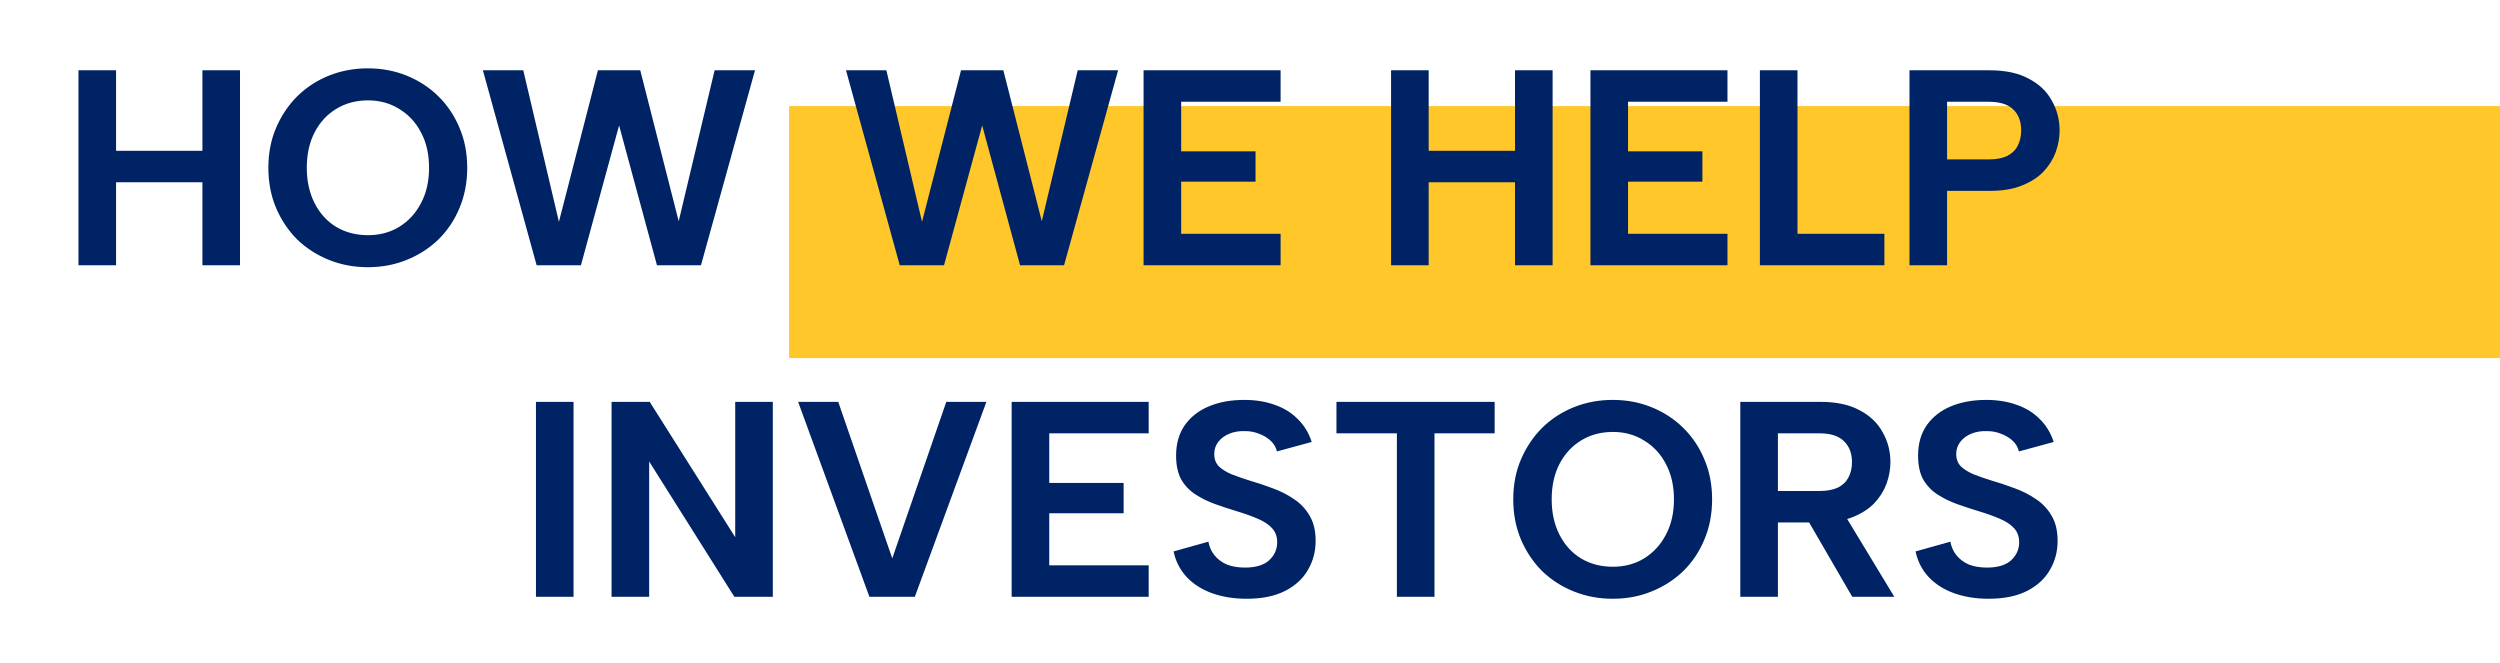  <svg
    width="377"
    height="100"
    viewBox="0 0 377 100"
    fill="none"
    xmlns="http://www.w3.org/2000/svg"
  >
    <rect x="119" y="16" width="258" height="38" fill="#FFC729" />
    <path
      d="M11.833 10.6H17.503V22.738H30.523V10.6H36.193V40H30.523V27.484H17.503V40H11.833V10.6ZM55.463 40.294C53.391 40.294 51.445 39.93 49.625 39.202C47.805 38.474 46.209 37.452 44.837 36.136C43.493 34.792 42.429 33.21 41.645 31.39C40.861 29.542 40.469 27.512 40.469 25.3C40.469 23.088 40.861 21.072 41.645 19.252C42.429 17.432 43.493 15.85 44.837 14.506C46.209 13.162 47.805 12.126 49.625 11.398C51.445 10.67 53.391 10.306 55.463 10.306C57.563 10.306 59.509 10.67 61.301 11.398C63.121 12.126 64.717 13.162 66.089 14.506C67.461 15.85 68.525 17.432 69.281 19.252C70.065 21.072 70.457 23.088 70.457 25.3C70.457 27.512 70.065 29.542 69.281 31.39C68.525 33.21 67.461 34.792 66.089 36.136C64.717 37.452 63.121 38.474 61.301 39.202C59.509 39.93 57.563 40.294 55.463 40.294ZM55.505 35.464C57.269 35.464 58.837 35.044 60.209 34.204C61.609 33.336 62.701 32.146 63.485 30.634C64.297 29.122 64.703 27.344 64.703 25.3C64.703 23.256 64.297 21.478 63.485 19.966C62.701 18.454 61.609 17.278 60.209 16.438C58.837 15.57 57.269 15.136 55.505 15.136C53.685 15.136 52.075 15.57 50.675 16.438C49.303 17.278 48.225 18.454 47.441 19.966C46.657 21.478 46.265 23.256 46.265 25.3C46.265 27.316 46.657 29.094 47.441 30.634C48.225 32.174 49.303 33.364 50.675 34.204C52.075 35.044 53.685 35.464 55.505 35.464ZM87.603 40H80.925L72.82 10.6H78.909L84.285 33.448L90.165 10.6H96.549L102.346 33.364L107.764 10.6H113.854L105.706 40H99.07L93.358 18.916L87.603 40ZM142.359 40H135.681L127.575 10.6H133.665L139.041 33.448L144.921 10.6H151.305L157.101 33.364L162.519 10.6H168.609L160.461 40H153.825L148.113 18.916L142.359 40ZM193.114 15.346H178.12V22.822H189.334V27.4H178.12V35.254H193.114V40H172.45V10.6H193.114V15.346ZM209.774 10.6H215.444V22.738H228.464V10.6H234.134V40H228.464V27.484H215.444V40H209.774V10.6ZM260.502 15.346H245.508V22.822H256.722V27.4H245.508V35.254H260.502V40H239.838V10.6H260.502V15.346ZM271.061 10.6V35.254H284.165V40H265.391V10.6H271.061ZM299.878 24.04C300.998 24.04 301.922 23.872 302.65 23.536C303.378 23.172 303.91 22.668 304.246 22.024C304.61 21.352 304.792 20.568 304.792 19.672C304.792 18.3 304.386 17.236 303.574 16.48C302.79 15.724 301.558 15.346 299.878 15.346H293.62V24.04H299.878ZM310.588 19.672C310.588 20.764 310.392 21.856 310 22.948C309.608 24.012 308.992 24.992 308.152 25.888C307.312 26.756 306.22 27.456 304.876 27.988C303.56 28.52 301.95 28.786 300.046 28.786H293.62V40H287.95V10.6H300.046C302.426 10.6 304.386 11.02 305.926 11.86C307.494 12.672 308.656 13.778 309.412 15.178C310.196 16.55 310.588 18.048 310.588 19.672ZM80.821 60.6H86.491V90H80.821V60.6ZM116.541 60.6V90H110.745L97.893 69.588V90H92.223V60.6H97.977L110.871 81.012V60.6H116.541ZM142.701 60.6H148.749L137.955 90H131.109L120.357 60.6H126.405L134.553 84.204L142.701 60.6ZM173.221 65.346H158.227V72.822H169.441V77.4H158.227V85.254H173.221V90H152.557V60.6H173.221V65.346ZM182.226 81.684C182.366 82.468 182.674 83.154 183.15 83.742C183.626 84.33 184.242 84.792 184.998 85.128C185.782 85.436 186.692 85.59 187.728 85.59C189.352 85.59 190.57 85.226 191.382 84.498C192.194 83.742 192.6 82.832 192.6 81.768C192.6 80.928 192.348 80.228 191.844 79.668C191.34 79.108 190.626 78.632 189.702 78.24C188.806 77.848 187.756 77.47 186.552 77.106C185.432 76.77 184.326 76.406 183.234 76.014C182.142 75.622 181.148 75.132 180.252 74.544C179.356 73.956 178.642 73.2 178.11 72.276C177.606 71.324 177.354 70.134 177.354 68.706C177.354 66.914 177.788 65.388 178.656 64.128C179.552 62.868 180.77 61.916 182.31 61.272C183.85 60.628 185.628 60.306 187.644 60.306C189.352 60.306 190.892 60.558 192.264 61.062C193.636 61.538 194.784 62.252 195.708 63.204C196.66 64.128 197.36 65.276 197.808 66.648L192.558 68.076C192.418 67.46 192.11 66.928 191.634 66.48C191.158 66.032 190.584 65.682 189.912 65.43C189.24 65.15 188.512 65.01 187.728 65.01C186.888 64.982 186.118 65.108 185.418 65.388C184.718 65.668 184.158 66.074 183.738 66.606C183.318 67.138 183.108 67.754 183.108 68.454C183.108 69.238 183.346 69.868 183.822 70.344C184.298 70.792 184.928 71.184 185.712 71.52C186.496 71.828 187.378 72.136 188.358 72.444C189.534 72.78 190.71 73.172 191.886 73.62C193.062 74.04 194.14 74.586 195.12 75.258C196.1 75.902 196.884 76.728 197.472 77.736C198.088 78.744 198.396 80.018 198.396 81.558C198.396 83.182 198.004 84.652 197.22 85.968C196.464 87.284 195.316 88.334 193.776 89.118C192.236 89.902 190.304 90.294 187.98 90.294C186.076 90.294 184.34 90.014 182.772 89.454C181.232 88.894 179.958 88.082 178.95 87.018C177.942 85.926 177.284 84.638 176.976 83.154L182.226 81.684ZM201.537 60.6H225.393V65.346H216.321V90H210.651V65.346H201.537V60.6ZM243.192 90.294C241.12 90.294 239.174 89.93 237.354 89.202C235.534 88.474 233.938 87.452 232.566 86.136C231.222 84.792 230.158 83.21 229.374 81.39C228.59 79.542 228.198 77.512 228.198 75.3C228.198 73.088 228.59 71.072 229.374 69.252C230.158 67.432 231.222 65.85 232.566 64.506C233.938 63.162 235.534 62.126 237.354 61.398C239.174 60.67 241.12 60.306 243.192 60.306C245.292 60.306 247.238 60.67 249.03 61.398C250.85 62.126 252.446 63.162 253.818 64.506C255.19 65.85 256.254 67.432 257.01 69.252C257.794 71.072 258.186 73.088 258.186 75.3C258.186 77.512 257.794 79.542 257.01 81.39C256.254 83.21 255.19 84.792 253.818 86.136C252.446 87.452 250.85 88.474 249.03 89.202C247.238 89.93 245.292 90.294 243.192 90.294ZM243.234 85.464C244.998 85.464 246.566 85.044 247.938 84.204C249.338 83.336 250.43 82.146 251.214 80.634C252.026 79.122 252.432 77.344 252.432 75.3C252.432 73.256 252.026 71.478 251.214 69.966C250.43 68.454 249.338 67.278 247.938 66.438C246.566 65.57 244.998 65.136 243.234 65.136C241.414 65.136 239.804 65.57 238.404 66.438C237.032 67.278 235.954 68.454 235.17 69.966C234.386 71.478 233.994 73.256 233.994 75.3C233.994 77.316 234.386 79.094 235.17 80.634C235.954 82.174 237.032 83.364 238.404 84.204C239.804 85.044 241.414 85.464 243.234 85.464ZM279.28 69.672C279.28 68.356 278.874 67.306 278.062 66.522C277.278 65.738 276.046 65.346 274.366 65.346H268.108V74.04H274.366C275.486 74.04 276.41 73.872 277.138 73.536C277.866 73.172 278.398 72.668 278.734 72.024C279.098 71.352 279.28 70.568 279.28 69.672ZM274.534 60.6C276.914 60.6 278.874 61.02 280.414 61.86C281.982 62.672 283.144 63.778 283.9 65.178C284.684 66.55 285.076 68.048 285.076 69.672C285.076 70.764 284.88 71.856 284.488 72.948C284.096 74.012 283.48 74.992 282.64 75.888C281.8 76.756 280.708 77.456 279.364 77.988C278.048 78.52 276.438 78.786 274.534 78.786H268.108V90H262.438V60.6H274.534ZM277.726 76.896L285.664 90H279.322L271.72 76.896H277.726ZM294.117 81.684C294.257 82.468 294.565 83.154 295.041 83.742C295.517 84.33 296.133 84.792 296.889 85.128C297.673 85.436 298.583 85.59 299.619 85.59C301.243 85.59 302.461 85.226 303.273 84.498C304.085 83.742 304.491 82.832 304.491 81.768C304.491 80.928 304.239 80.228 303.735 79.668C303.231 79.108 302.517 78.632 301.593 78.24C300.697 77.848 299.647 77.47 298.443 77.106C297.323 76.77 296.217 76.406 295.125 76.014C294.033 75.622 293.039 75.132 292.143 74.544C291.247 73.956 290.533 73.2 290.001 72.276C289.497 71.324 289.245 70.134 289.245 68.706C289.245 66.914 289.679 65.388 290.547 64.128C291.443 62.868 292.661 61.916 294.201 61.272C295.741 60.628 297.519 60.306 299.535 60.306C301.243 60.306 302.783 60.558 304.155 61.062C305.527 61.538 306.675 62.252 307.599 63.204C308.551 64.128 309.251 65.276 309.699 66.648L304.449 68.076C304.309 67.46 304.001 66.928 303.525 66.48C303.049 66.032 302.475 65.682 301.803 65.43C301.131 65.15 300.403 65.01 299.619 65.01C298.779 64.982 298.009 65.108 297.309 65.388C296.609 65.668 296.049 66.074 295.629 66.606C295.209 67.138 294.999 67.754 294.999 68.454C294.999 69.238 295.237 69.868 295.713 70.344C296.189 70.792 296.819 71.184 297.603 71.52C298.387 71.828 299.269 72.136 300.249 72.444C301.425 72.78 302.601 73.172 303.777 73.62C304.953 74.04 306.031 74.586 307.011 75.258C307.991 75.902 308.775 76.728 309.363 77.736C309.979 78.744 310.287 80.018 310.287 81.558C310.287 83.182 309.895 84.652 309.111 85.968C308.355 87.284 307.207 88.334 305.667 89.118C304.127 89.902 302.195 90.294 299.871 90.294C297.967 90.294 296.231 90.014 294.663 89.454C293.123 88.894 291.849 88.082 290.841 87.018C289.833 85.926 289.175 84.638 288.867 83.154L294.117 81.684Z"
      fill="#002365"
    />
  </svg>